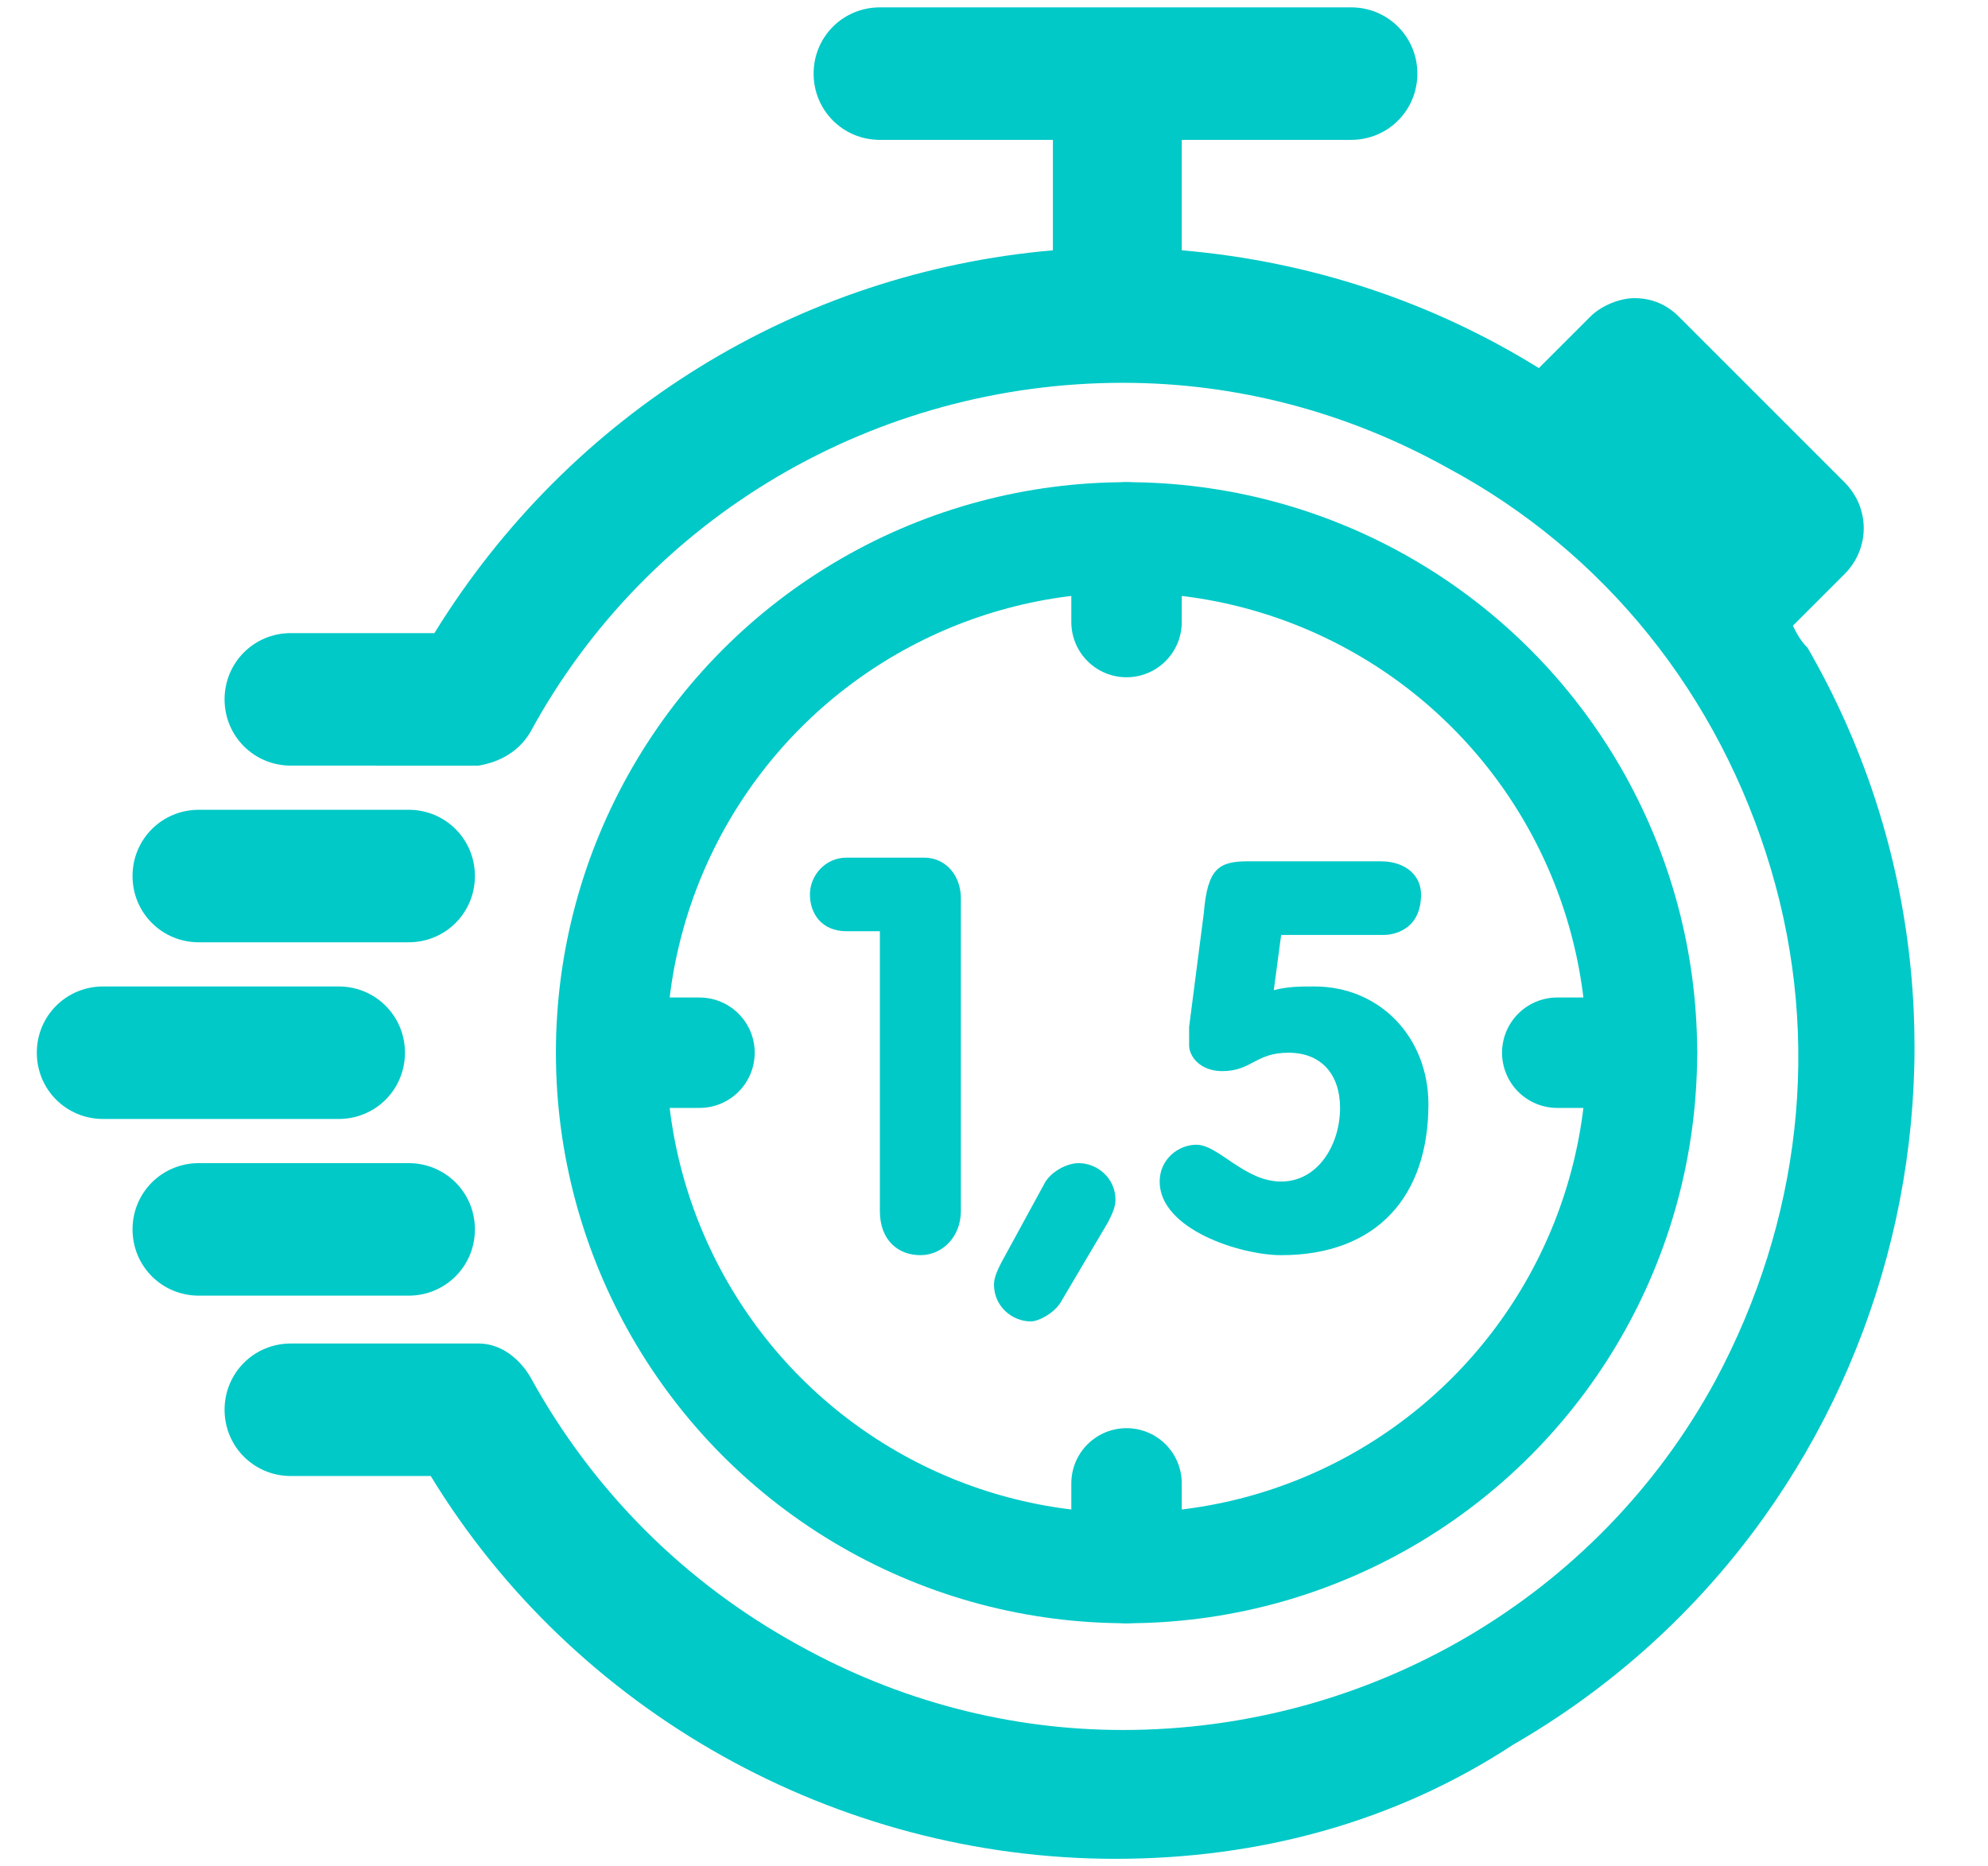 <?xml version="1.0" encoding="UTF-8"?> <!-- Generator: Adobe Illustrator 21.0.0, SVG Export Plug-In . SVG Version: 6.00 Build 0) --> <svg xmlns="http://www.w3.org/2000/svg" xmlns:xlink="http://www.w3.org/1999/xlink" id="Слой_1" x="0px" y="0px" viewBox="0 0 54 50.7" style="enable-background:new 0 0 54 50.7;" xml:space="preserve"> <style type="text/css"> .st0{fill:#00C9C7;} .st1{fill:none;stroke:#00C9C7;stroke-width:3;stroke-miterlimit:10;} .st2{fill:none;stroke:#00C9C7;stroke-width:3;stroke-linecap:round;stroke-linejoin:round;stroke-miterlimit:10;} .st3{enable-background:new ;} </style> <path class="st0" d="M30.3,50.5c-7.6,0-14.7-4-18.6-10.4H7.9c-1,0-1.8-0.8-1.8-1.8s0.8-1.8,1.8-1.8h5H13c0.6,0,1.1,0.4,1.4,0.9 c1.7,3.1,4.2,5.6,7.3,7.3c2.7,1.5,5.7,2.3,8.8,2.3l0,0c6.7,0,12.9-3.6,16.1-9.5c2.3-4.3,2.9-9.2,1.5-13.9s-4.5-8.6-8.8-10.9 c-2.7-1.5-5.7-2.3-8.8-2.3c-6.7,0-12.9,3.6-16.1,9.5c-0.3,0.5-0.8,0.8-1.4,0.9l0,0h-0.2H7.9c-1,0-1.8-0.8-1.8-1.8s0.8-1.8,1.8-1.8 h3.9c3.7-6,9.9-9.8,16.8-10.4v-3h-4.7c-1,0-1.8-0.8-1.8-1.8s0.8-1.8,1.8-1.8h12.8c1,0,1.8,0.8,1.8,1.8s-0.8,1.8-1.8,1.8h-4.6v3 c3.5,0.3,6.8,1.4,9.7,3.2l1.4-1.4c0.3-0.3,0.8-0.5,1.2-0.5l0,0c0.5,0,0.9,0.2,1.2,0.5l4.5,4.5c0.7,0.7,0.7,1.8,0,2.5L48.7,17 c0.1,0.2,0.2,0.4,0.4,0.6c6,10.4,2.4,23.8-8,29.8C37.9,49.5,34.2,50.5,30.3,50.5C30.4,50.5,30.4,50.5,30.3,50.5z"></path> <path class="st0" d="M2.8,30.4c-1,0-1.8-0.8-1.8-1.8s0.8-1.8,1.8-1.8h6.4c1,0,1.8,0.8,1.8,1.8s-0.8,1.8-1.8,1.8H2.8z"></path> <path class="st0" d="M5.4,25.6c-1,0-1.8-0.8-1.8-1.8S4.4,22,5.4,22h5.7c1,0,1.8,0.8,1.8,1.8s-0.8,1.8-1.8,1.8 C11.1,25.6,5.4,25.6,5.4,25.6z"></path> <path class="st0" d="M5.4,35.2c-1,0-1.8-0.8-1.8-1.8s0.8-1.8,1.8-1.8h5.7c1,0,1.8,0.8,1.8,1.8s-0.8,1.8-1.8,1.8H5.4z"></path> <circle class="st1" cx="30.6" cy="28.6" r="14"></circle> <line class="st2" x1="30.6" y1="14.6" x2="30.6" y2="16.9"></line> <line class="st2" x1="42.3" y1="28.6" x2="44.6" y2="28.6"></line> <line class="st2" x1="30.6" y1="40.3" x2="30.6" y2="42.6"></line> <line class="st2" x1="19" y1="28.6" x2="16.7" y2="28.6"></line> <g class="st3"> <path class="st0" d="M23.9,25.3H23c-0.7,0-1-0.5-1-1c0-0.5,0.4-1,1-1h2.1c0.6,0,1,0.5,1,1.1v8.5c0,0.7-0.5,1.2-1.1,1.2 c-0.6,0-1.1-0.4-1.1-1.2V25.3z"></path> <path class="st0" d="M28.8,35.4c-0.2,0.3-0.6,0.5-0.8,0.5c-0.5,0-1-0.4-1-1c0-0.2,0.1-0.4,0.2-0.6l1.2-2.2c0.2-0.3,0.6-0.5,0.9-0.5 c0.5,0,1,0.4,1,1c0,0.2-0.1,0.4-0.2,0.6L28.8,35.4z"></path> <path class="st0" d="M34.6,26.9c0.4-0.1,0.7-0.1,1.1-0.1c1.8,0,3.1,1.4,3.1,3.2c0,2.5-1.4,4.1-4,4.1c-1.1,0-3.3-0.7-3.3-2 c0-0.6,0.5-1,1-1c0.6,0,1.3,1,2.3,1c1,0,1.6-1,1.6-2c0-0.9-0.5-1.5-1.4-1.5c-0.9,0-1,0.5-1.8,0.5c-0.6,0-0.9-0.4-0.9-0.7 c0-0.2,0-0.3,0-0.5l0.4-3.1c0.1-1.2,0.4-1.4,1.2-1.4h3.6c0.7,0,1.1,0.4,1.1,0.9c0,1-0.8,1.1-1,1.1h-2.8L34.6,26.9z"></path> </g> </svg> 
